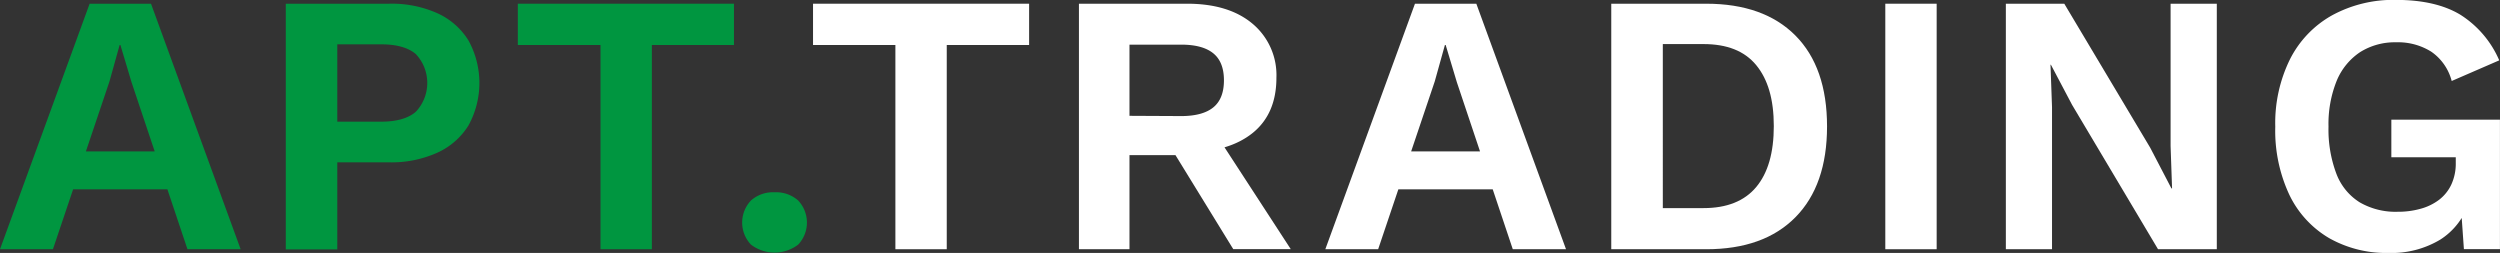 <?xml version="1.0" encoding="UTF-8"?> <svg xmlns="http://www.w3.org/2000/svg" id="Слой_1" data-name="Слой 1" viewBox="0 0 491.71 49.75"><rect x="0" y="0" width="491.71" height="49.75" fill="#333333" stroke="none"/> <defs> <style>.cls-1{fill:#009640;}.cls-2{fill:#fff;}</style> </defs> <title>rgb_atp_logo_w</title> <path class="cls-1" d="M51.79,445.09,69.42,396.8H81.49l17.63,48.29H88.66l-11-32.85-2.19-7.32h-.15l-2,7.17-11.12,33Zm10.39-11.78v-7.46H88.66v7.46Z" transform="translate(-51.79 -396.07)"></path> <path class="cls-1" d="M128.3,396.8a22,22,0,0,1,9.51,1.87,14,14,0,0,1,6.11,5.34,17.32,17.32,0,0,1,0,16.75,14,14,0,0,1-6.11,5.34A22,22,0,0,1,128.3,428H118.13v17.12H108V396.8ZM126.76,420q4.53,0,6.8-1.93a8.27,8.27,0,0,0,0-11.38q-2.26-1.9-6.8-1.9h-8.63V420Z" transform="translate(-51.79 -396.07)"></path> <path class="cls-1" d="M196.15,396.8v8.12H180v40.17h-10.1V404.92H153.64V396.8Z" transform="translate(-51.79 -396.07)"></path> <path class="cls-1" d="M204.13,433.89a6.52,6.52,0,0,1,4.65,1.62,6.32,6.32,0,0,1,0,8.67,7.66,7.66,0,0,1-9.29,0,6.3,6.3,0,0,1,0-8.67A6.48,6.48,0,0,1,204.13,433.89Z" transform="translate(-51.79 -396.07)"></path> <path class="cls-2" d="M254.2,396.8v8.12H238v40.17h-10.1V404.92H211.7V396.8Z" transform="translate(-51.79 -396.07)"></path> <path class="cls-2" d="M285.28,396.8q8.19,0,12.88,3.95a13.18,13.18,0,0,1,4.68,10.61q0,7.09-4.68,10.87c-3.13,2.51-7.39,3.76-12.81,3.76l-1,.59H273.94v18.51H264V396.8Zm-1.17,22.1c2.83,0,4.94-.58,6.33-1.72s2.08-2.92,2.08-5.31-.69-4.16-2.08-5.3-3.5-1.72-6.33-1.72H273.94v14ZM290,421l15.66,24.07H294.35l-13-21.15Z" transform="translate(-51.79 -396.07)"></path> <path class="cls-2" d="M312.46,445.09l17.63-48.29h12.07l17.64,48.29H349.33l-11-32.85-2.2-7.32h-.15l-2,7.17-11.13,33Zm10.39-11.78v-7.46h26.48v7.46Z" transform="translate(-51.79 -396.07)"></path> <path class="cls-2" d="M387.36,396.8q11.34,0,17.56,6.26t6.22,17.88q0,11.56-6.22,17.86t-17.56,6.29H368.7V396.8ZM386.84,437q6.89,0,10.36-4.13c2.31-2.76,3.47-6.74,3.47-12s-1.16-9.2-3.47-12-5.77-4.13-10.36-4.13h-8V437Z" transform="translate(-51.79 -396.07)"></path> <path class="cls-2" d="M432.7,396.8v48.29H422.6V396.8Z" transform="translate(-51.79 -396.07)"></path> <path class="cls-2" d="M487.8,396.8v48.29H476.24l-16.9-28.39-4.17-7.9h-.08l.3,8.34v27.95h-9.08V396.8H457.8l16.9,28.32,4.17,8H479l-.29-8.34V396.8Z" transform="translate(-51.79 -396.07)"></path> <path class="cls-2" d="M521.54,445.82a22.75,22.75,0,0,1-11.67-2.93,19.8,19.8,0,0,1-7.79-8.48A29.72,29.72,0,0,1,499.3,421a28.35,28.35,0,0,1,2.93-13.35,20.44,20.44,0,0,1,8.3-8.6,25.19,25.19,0,0,1,12.48-3q7.83,0,12.65,2.89a19.91,19.91,0,0,1,7.69,9L534,412a10.08,10.08,0,0,0-4-5.75,12.25,12.25,0,0,0-6.91-1.86,12.82,12.82,0,0,0-7.1,1.93,12.49,12.49,0,0,0-4.61,5.64,22.65,22.65,0,0,0-1.61,9,24.66,24.66,0,0,0,1.54,9.26,11.4,11.4,0,0,0,4.57,5.63,14.05,14.05,0,0,0,7.5,1.87,16.22,16.22,0,0,0,4.5-.59,10.61,10.61,0,0,0,3.62-1.75,8.12,8.12,0,0,0,2.42-3,9.81,9.81,0,0,0,.88-4.25V427H522.13v-7.39h21.36v25.46H536.4l-.74-10.54,1.76,1.24a13.57,13.57,0,0,1-5.67,7.43A18.63,18.63,0,0,1,521.54,445.82Z" transform="translate(-51.79 -396.07)"></path> </svg> 